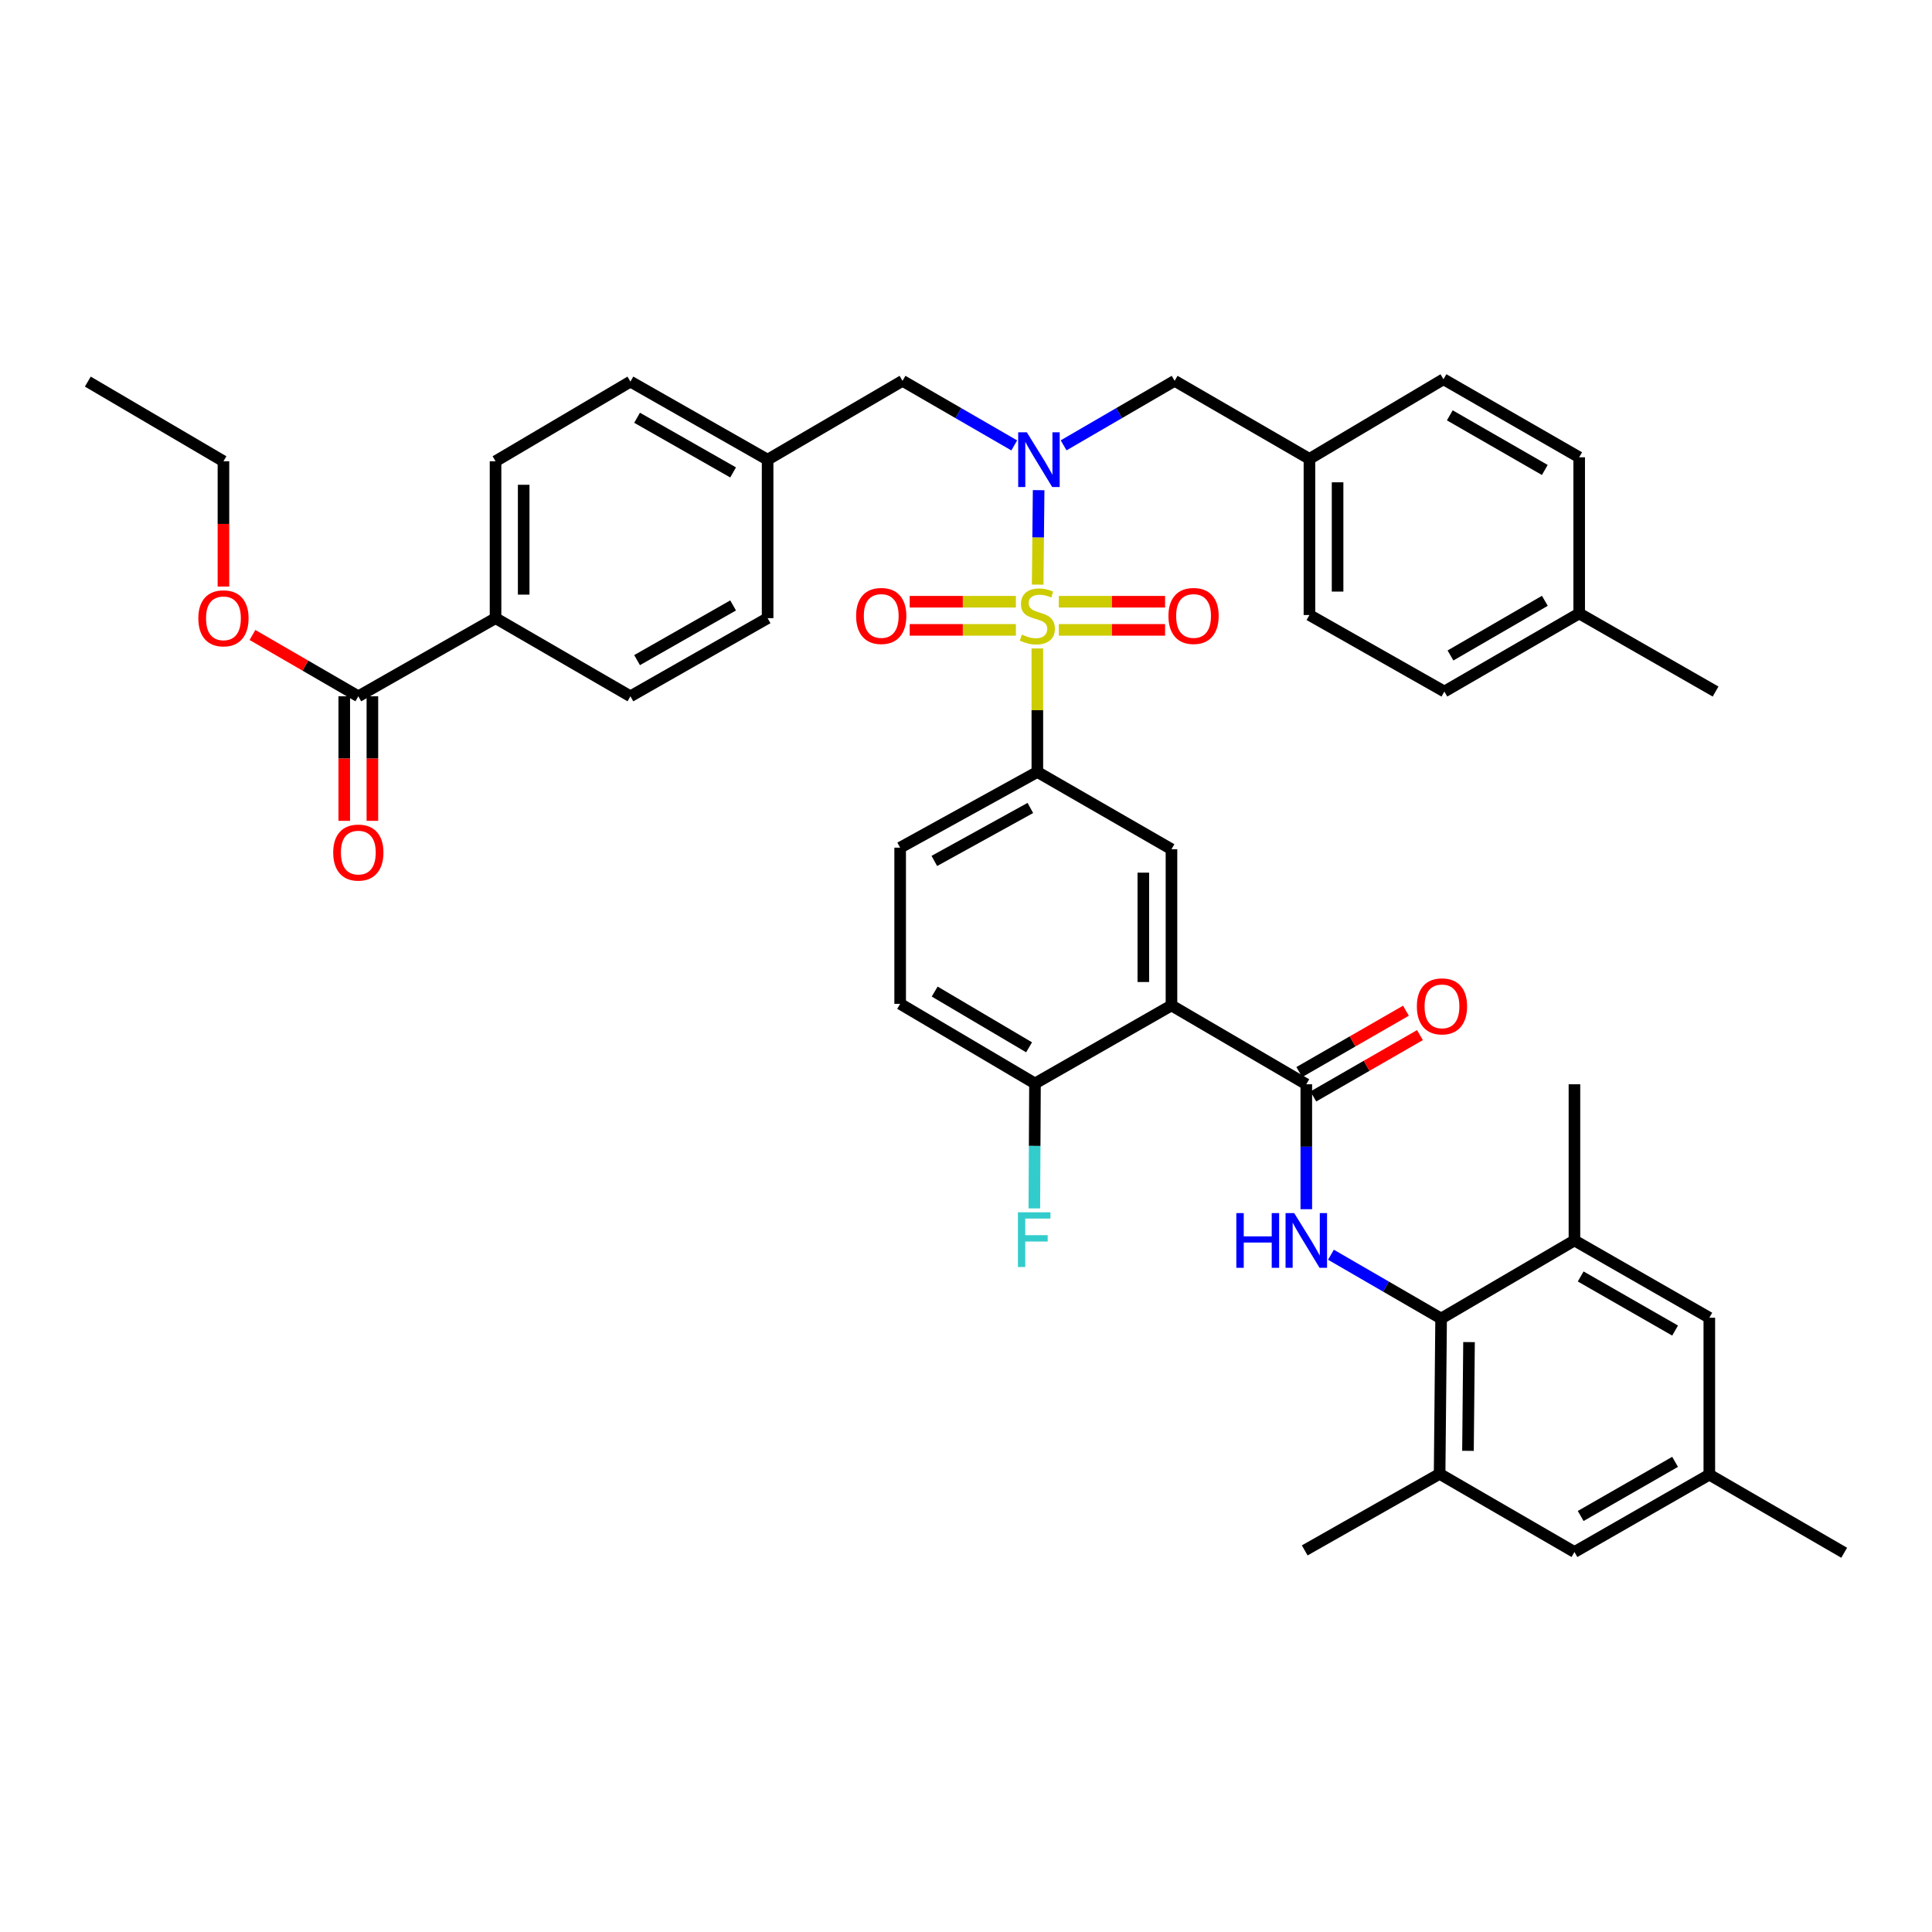 <?xml version='1.0' encoding='iso-8859-1'?>
<svg version='1.1' baseProfile='full'
              xmlns='http://www.w3.org/2000/svg'
                      xmlns:rdkit='http://www.rdkit.org/xml'
                      xmlns:xlink='http://www.w3.org/1999/xlink'
                  xml:space='preserve'
width='1000px' height='1000px' viewBox='0 0 1000 1000'>
<!-- END OF HEADER -->
<rect style='opacity:1.0;fill:#FFFFFF;stroke:none' width='1000' height='1000' x='0' y='0'> </rect>
<path class='bond-1' d='M 537.094,302.598 L 537.343,278.153' style='fill:none;fill-rule:evenodd;stroke:#CCCC00;stroke-width:6px;stroke-linecap:butt;stroke-linejoin:miter;stroke-opacity:1' />
<path class='bond-1' d='M 537.343,278.153 L 537.593,253.707' style='fill:none;fill-rule:evenodd;stroke:#0000FF;stroke-width:6px;stroke-linecap:butt;stroke-linejoin:miter;stroke-opacity:1' />
<path class='bond-4' d='M 536.929,335.639 L 536.929,367.605' style='fill:none;fill-rule:evenodd;stroke:#CCCC00;stroke-width:6px;stroke-linecap:butt;stroke-linejoin:miter;stroke-opacity:1' />
<path class='bond-4' d='M 536.929,367.605 L 536.929,399.571' style='fill:none;fill-rule:evenodd;stroke:#000000;stroke-width:6px;stroke-linecap:butt;stroke-linejoin:miter;stroke-opacity:1' />
<path class='bond-10' d='M 548.03,326.021 L 575.536,326.021' style='fill:none;fill-rule:evenodd;stroke:#CCCC00;stroke-width:6px;stroke-linecap:butt;stroke-linejoin:miter;stroke-opacity:1' />
<path class='bond-10' d='M 575.536,326.021 L 603.041,326.021' style='fill:none;fill-rule:evenodd;stroke:#FF0000;stroke-width:6px;stroke-linecap:butt;stroke-linejoin:miter;stroke-opacity:1' />
<path class='bond-10' d='M 548.03,311.456 L 575.536,311.456' style='fill:none;fill-rule:evenodd;stroke:#CCCC00;stroke-width:6px;stroke-linecap:butt;stroke-linejoin:miter;stroke-opacity:1' />
<path class='bond-10' d='M 575.536,311.456 L 603.041,311.456' style='fill:none;fill-rule:evenodd;stroke:#FF0000;stroke-width:6px;stroke-linecap:butt;stroke-linejoin:miter;stroke-opacity:1' />
<path class='bond-11' d='M 525.829,311.456 L 498.346,311.456' style='fill:none;fill-rule:evenodd;stroke:#CCCC00;stroke-width:6px;stroke-linecap:butt;stroke-linejoin:miter;stroke-opacity:1' />
<path class='bond-11' d='M 498.346,311.456 L 470.864,311.456' style='fill:none;fill-rule:evenodd;stroke:#FF0000;stroke-width:6px;stroke-linecap:butt;stroke-linejoin:miter;stroke-opacity:1' />
<path class='bond-11' d='M 525.829,326.021 L 498.346,326.021' style='fill:none;fill-rule:evenodd;stroke:#CCCC00;stroke-width:6px;stroke-linecap:butt;stroke-linejoin:miter;stroke-opacity:1' />
<path class='bond-11' d='M 498.346,326.021 L 470.864,326.021' style='fill:none;fill-rule:evenodd;stroke:#FF0000;stroke-width:6px;stroke-linecap:butt;stroke-linejoin:miter;stroke-opacity:1' />
<path class='bond-0' d='M 606.352,520.414 L 606.352,439.558' style='fill:none;fill-rule:evenodd;stroke:#000000;stroke-width:6px;stroke-linecap:butt;stroke-linejoin:miter;stroke-opacity:1' />
<path class='bond-0' d='M 591.788,508.286 L 591.788,451.686' style='fill:none;fill-rule:evenodd;stroke:#000000;stroke-width:6px;stroke-linecap:butt;stroke-linejoin:miter;stroke-opacity:1' />
<path class='bond-2' d='M 606.352,520.414 L 676.14,561.219' style='fill:none;fill-rule:evenodd;stroke:#000000;stroke-width:6px;stroke-linecap:butt;stroke-linejoin:miter;stroke-opacity:1' />
<path class='bond-42' d='M 606.352,520.414 L 535.707,560.806' style='fill:none;fill-rule:evenodd;stroke:#000000;stroke-width:6px;stroke-linecap:butt;stroke-linejoin:miter;stroke-opacity:1' />
<path class='bond-13' d='M 524.975,230.545 L 496.058,213.831' style='fill:none;fill-rule:evenodd;stroke:#0000FF;stroke-width:6px;stroke-linecap:butt;stroke-linejoin:miter;stroke-opacity:1' />
<path class='bond-13' d='M 496.058,213.831 L 467.141,197.118' style='fill:none;fill-rule:evenodd;stroke:#000000;stroke-width:6px;stroke-linecap:butt;stroke-linejoin:miter;stroke-opacity:1' />
<path class='bond-14' d='M 550.525,230.509 L 579.256,213.814' style='fill:none;fill-rule:evenodd;stroke:#0000FF;stroke-width:6px;stroke-linecap:butt;stroke-linejoin:miter;stroke-opacity:1' />
<path class='bond-14' d='M 579.256,213.814 L 607.987,197.118' style='fill:none;fill-rule:evenodd;stroke:#000000;stroke-width:6px;stroke-linecap:butt;stroke-linejoin:miter;stroke-opacity:1' />
<path class='bond-3' d='M 676.14,561.219 L 676.14,593.548' style='fill:none;fill-rule:evenodd;stroke:#000000;stroke-width:6px;stroke-linecap:butt;stroke-linejoin:miter;stroke-opacity:1' />
<path class='bond-3' d='M 676.14,593.548 L 676.14,625.878' style='fill:none;fill-rule:evenodd;stroke:#0000FF;stroke-width:6px;stroke-linecap:butt;stroke-linejoin:miter;stroke-opacity:1' />
<path class='bond-16' d='M 679.772,567.531 L 707.371,551.65' style='fill:none;fill-rule:evenodd;stroke:#000000;stroke-width:6px;stroke-linecap:butt;stroke-linejoin:miter;stroke-opacity:1' />
<path class='bond-16' d='M 707.371,551.65 L 734.971,535.769' style='fill:none;fill-rule:evenodd;stroke:#FF0000;stroke-width:6px;stroke-linecap:butt;stroke-linejoin:miter;stroke-opacity:1' />
<path class='bond-16' d='M 672.508,554.907 L 700.107,539.026' style='fill:none;fill-rule:evenodd;stroke:#000000;stroke-width:6px;stroke-linecap:butt;stroke-linejoin:miter;stroke-opacity:1' />
<path class='bond-16' d='M 700.107,539.026 L 727.707,523.145' style='fill:none;fill-rule:evenodd;stroke:#FF0000;stroke-width:6px;stroke-linecap:butt;stroke-linejoin:miter;stroke-opacity:1' />
<path class='bond-5' d='M 688.896,649.446 L 717.407,665.956' style='fill:none;fill-rule:evenodd;stroke:#0000FF;stroke-width:6px;stroke-linecap:butt;stroke-linejoin:miter;stroke-opacity:1' />
<path class='bond-5' d='M 717.407,665.956 L 745.919,682.467' style='fill:none;fill-rule:evenodd;stroke:#000000;stroke-width:6px;stroke-linecap:butt;stroke-linejoin:miter;stroke-opacity:1' />
<path class='bond-6' d='M 536.929,399.571 L 606.352,439.558' style='fill:none;fill-rule:evenodd;stroke:#000000;stroke-width:6px;stroke-linecap:butt;stroke-linejoin:miter;stroke-opacity:1' />
<path class='bond-19' d='M 536.929,399.571 L 465.919,438.749' style='fill:none;fill-rule:evenodd;stroke:#000000;stroke-width:6px;stroke-linecap:butt;stroke-linejoin:miter;stroke-opacity:1' />
<path class='bond-19' d='M 533.313,418.2 L 483.607,445.624' style='fill:none;fill-rule:evenodd;stroke:#000000;stroke-width:6px;stroke-linecap:butt;stroke-linejoin:miter;stroke-opacity:1' />
<path class='bond-7' d='M 745.919,682.467 L 745.142,762.87' style='fill:none;fill-rule:evenodd;stroke:#000000;stroke-width:6px;stroke-linecap:butt;stroke-linejoin:miter;stroke-opacity:1' />
<path class='bond-7' d='M 760.366,694.668 L 759.823,750.951' style='fill:none;fill-rule:evenodd;stroke:#000000;stroke-width:6px;stroke-linecap:butt;stroke-linejoin:miter;stroke-opacity:1' />
<path class='bond-8' d='M 745.919,682.467 L 814.93,642.059' style='fill:none;fill-rule:evenodd;stroke:#000000;stroke-width:6px;stroke-linecap:butt;stroke-linejoin:miter;stroke-opacity:1' />
<path class='bond-18' d='M 745.142,762.87 L 814.93,803.311' style='fill:none;fill-rule:evenodd;stroke:#000000;stroke-width:6px;stroke-linecap:butt;stroke-linejoin:miter;stroke-opacity:1' />
<path class='bond-37' d='M 745.142,762.87 L 675.322,802.485' style='fill:none;fill-rule:evenodd;stroke:#000000;stroke-width:6px;stroke-linecap:butt;stroke-linejoin:miter;stroke-opacity:1' />
<path class='bond-17' d='M 814.93,642.059 L 884.742,682.063' style='fill:none;fill-rule:evenodd;stroke:#000000;stroke-width:6px;stroke-linecap:butt;stroke-linejoin:miter;stroke-opacity:1' />
<path class='bond-17' d='M 818.161,660.696 L 867.029,688.699' style='fill:none;fill-rule:evenodd;stroke:#000000;stroke-width:6px;stroke-linecap:butt;stroke-linejoin:miter;stroke-opacity:1' />
<path class='bond-36' d='M 814.93,642.059 L 814.93,561.219' style='fill:none;fill-rule:evenodd;stroke:#000000;stroke-width:6px;stroke-linecap:butt;stroke-linejoin:miter;stroke-opacity:1' />
<path class='bond-9' d='M 185.467,360.401 L 256.492,319.96' style='fill:none;fill-rule:evenodd;stroke:#000000;stroke-width:6px;stroke-linecap:butt;stroke-linejoin:miter;stroke-opacity:1' />
<path class='bond-20' d='M 178.184,360.401 L 178.184,392.635' style='fill:none;fill-rule:evenodd;stroke:#000000;stroke-width:6px;stroke-linecap:butt;stroke-linejoin:miter;stroke-opacity:1' />
<path class='bond-20' d='M 178.184,392.635 L 178.184,424.868' style='fill:none;fill-rule:evenodd;stroke:#FF0000;stroke-width:6px;stroke-linecap:butt;stroke-linejoin:miter;stroke-opacity:1' />
<path class='bond-20' d='M 192.749,360.401 L 192.749,392.635' style='fill:none;fill-rule:evenodd;stroke:#000000;stroke-width:6px;stroke-linecap:butt;stroke-linejoin:miter;stroke-opacity:1' />
<path class='bond-20' d='M 192.749,392.635 L 192.749,424.868' style='fill:none;fill-rule:evenodd;stroke:#FF0000;stroke-width:6px;stroke-linecap:butt;stroke-linejoin:miter;stroke-opacity:1' />
<path class='bond-28' d='M 185.467,360.401 L 158.069,344.53' style='fill:none;fill-rule:evenodd;stroke:#000000;stroke-width:6px;stroke-linecap:butt;stroke-linejoin:miter;stroke-opacity:1' />
<path class='bond-28' d='M 158.069,344.53 L 130.672,328.659' style='fill:none;fill-rule:evenodd;stroke:#FF0000;stroke-width:6px;stroke-linecap:butt;stroke-linejoin:miter;stroke-opacity:1' />
<path class='bond-12' d='M 535.707,560.806 L 465.919,519.589' style='fill:none;fill-rule:evenodd;stroke:#000000;stroke-width:6px;stroke-linecap:butt;stroke-linejoin:miter;stroke-opacity:1' />
<path class='bond-12' d='M 532.645,542.083 L 483.794,513.231' style='fill:none;fill-rule:evenodd;stroke:#000000;stroke-width:6px;stroke-linecap:butt;stroke-linejoin:miter;stroke-opacity:1' />
<path class='bond-27' d='M 535.707,560.806 L 535.542,593.136' style='fill:none;fill-rule:evenodd;stroke:#000000;stroke-width:6px;stroke-linecap:butt;stroke-linejoin:miter;stroke-opacity:1' />
<path class='bond-27' d='M 535.542,593.136 L 535.377,625.465' style='fill:none;fill-rule:evenodd;stroke:#33CCCC;stroke-width:6px;stroke-linecap:butt;stroke-linejoin:miter;stroke-opacity:1' />
<path class='bond-25' d='M 467.141,197.118 L 397.313,237.931' style='fill:none;fill-rule:evenodd;stroke:#000000;stroke-width:6px;stroke-linecap:butt;stroke-linejoin:miter;stroke-opacity:1' />
<path class='bond-26' d='M 607.987,197.118 L 677.766,237.518' style='fill:none;fill-rule:evenodd;stroke:#000000;stroke-width:6px;stroke-linecap:butt;stroke-linejoin:miter;stroke-opacity:1' />
<path class='bond-15' d='M 256.492,319.96 L 256.492,238.74' style='fill:none;fill-rule:evenodd;stroke:#000000;stroke-width:6px;stroke-linecap:butt;stroke-linejoin:miter;stroke-opacity:1' />
<path class='bond-15' d='M 271.056,307.777 L 271.056,250.923' style='fill:none;fill-rule:evenodd;stroke:#000000;stroke-width:6px;stroke-linecap:butt;stroke-linejoin:miter;stroke-opacity:1' />
<path class='bond-44' d='M 256.492,319.96 L 326.304,360.401' style='fill:none;fill-rule:evenodd;stroke:#000000;stroke-width:6px;stroke-linecap:butt;stroke-linejoin:miter;stroke-opacity:1' />
<path class='bond-21' d='M 884.742,682.063 L 884.742,763.283' style='fill:none;fill-rule:evenodd;stroke:#000000;stroke-width:6px;stroke-linecap:butt;stroke-linejoin:miter;stroke-opacity:1' />
<path class='bond-45' d='M 814.93,803.311 L 884.742,763.283' style='fill:none;fill-rule:evenodd;stroke:#000000;stroke-width:6px;stroke-linecap:butt;stroke-linejoin:miter;stroke-opacity:1' />
<path class='bond-45' d='M 818.157,784.672 L 867.026,756.652' style='fill:none;fill-rule:evenodd;stroke:#000000;stroke-width:6px;stroke-linecap:butt;stroke-linejoin:miter;stroke-opacity:1' />
<path class='bond-22' d='M 465.919,438.749 L 465.919,519.589' style='fill:none;fill-rule:evenodd;stroke:#000000;stroke-width:6px;stroke-linecap:butt;stroke-linejoin:miter;stroke-opacity:1' />
<path class='bond-38' d='M 884.742,763.283 L 954.545,803.707' style='fill:none;fill-rule:evenodd;stroke:#000000;stroke-width:6px;stroke-linecap:butt;stroke-linejoin:miter;stroke-opacity:1' />
<path class='bond-23' d='M 326.304,360.401 L 397.313,319.96' style='fill:none;fill-rule:evenodd;stroke:#000000;stroke-width:6px;stroke-linecap:butt;stroke-linejoin:miter;stroke-opacity:1' />
<path class='bond-23' d='M 329.748,341.679 L 379.454,313.37' style='fill:none;fill-rule:evenodd;stroke:#000000;stroke-width:6px;stroke-linecap:butt;stroke-linejoin:miter;stroke-opacity:1' />
<path class='bond-24' d='M 256.492,238.74 L 326.304,197.515' style='fill:none;fill-rule:evenodd;stroke:#000000;stroke-width:6px;stroke-linecap:butt;stroke-linejoin:miter;stroke-opacity:1' />
<path class='bond-29' d='M 397.313,237.931 L 397.313,319.96' style='fill:none;fill-rule:evenodd;stroke:#000000;stroke-width:6px;stroke-linecap:butt;stroke-linejoin:miter;stroke-opacity:1' />
<path class='bond-30' d='M 397.313,237.931 L 326.304,197.515' style='fill:none;fill-rule:evenodd;stroke:#000000;stroke-width:6px;stroke-linecap:butt;stroke-linejoin:miter;stroke-opacity:1' />
<path class='bond-30' d='M 379.457,244.526 L 329.751,216.235' style='fill:none;fill-rule:evenodd;stroke:#000000;stroke-width:6px;stroke-linecap:butt;stroke-linejoin:miter;stroke-opacity:1' />
<path class='bond-32' d='M 677.766,237.518 L 747.141,196.293' style='fill:none;fill-rule:evenodd;stroke:#000000;stroke-width:6px;stroke-linecap:butt;stroke-linejoin:miter;stroke-opacity:1' />
<path class='bond-33' d='M 677.766,237.518 L 677.766,318.326' style='fill:none;fill-rule:evenodd;stroke:#000000;stroke-width:6px;stroke-linecap:butt;stroke-linejoin:miter;stroke-opacity:1' />
<path class='bond-33' d='M 692.33,249.639 L 692.33,306.205' style='fill:none;fill-rule:evenodd;stroke:#000000;stroke-width:6px;stroke-linecap:butt;stroke-linejoin:miter;stroke-opacity:1' />
<path class='bond-39' d='M 115.655,303.61 L 115.655,271.175' style='fill:none;fill-rule:evenodd;stroke:#FF0000;stroke-width:6px;stroke-linecap:butt;stroke-linejoin:miter;stroke-opacity:1' />
<path class='bond-39' d='M 115.655,271.175 L 115.655,238.74' style='fill:none;fill-rule:evenodd;stroke:#000000;stroke-width:6px;stroke-linecap:butt;stroke-linejoin:miter;stroke-opacity:1' />
<path class='bond-31' d='M 817.382,317.517 L 747.602,357.941' style='fill:none;fill-rule:evenodd;stroke:#000000;stroke-width:6px;stroke-linecap:butt;stroke-linejoin:miter;stroke-opacity:1' />
<path class='bond-31' d='M 799.614,310.978 L 750.768,339.275' style='fill:none;fill-rule:evenodd;stroke:#000000;stroke-width:6px;stroke-linecap:butt;stroke-linejoin:miter;stroke-opacity:1' />
<path class='bond-40' d='M 817.382,317.517 L 887.978,357.941' style='fill:none;fill-rule:evenodd;stroke:#000000;stroke-width:6px;stroke-linecap:butt;stroke-linejoin:miter;stroke-opacity:1' />
<path class='bond-43' d='M 817.382,317.517 L 817.382,236.693' style='fill:none;fill-rule:evenodd;stroke:#000000;stroke-width:6px;stroke-linecap:butt;stroke-linejoin:miter;stroke-opacity:1' />
<path class='bond-35' d='M 747.141,196.293 L 817.382,236.693' style='fill:none;fill-rule:evenodd;stroke:#000000;stroke-width:6px;stroke-linecap:butt;stroke-linejoin:miter;stroke-opacity:1' />
<path class='bond-35' d='M 750.416,214.978 L 799.584,243.258' style='fill:none;fill-rule:evenodd;stroke:#000000;stroke-width:6px;stroke-linecap:butt;stroke-linejoin:miter;stroke-opacity:1' />
<path class='bond-34' d='M 677.766,318.326 L 747.602,357.941' style='fill:none;fill-rule:evenodd;stroke:#000000;stroke-width:6px;stroke-linecap:butt;stroke-linejoin:miter;stroke-opacity:1' />
<path class='bond-41' d='M 115.655,238.74 L 45.455,197.515' style='fill:none;fill-rule:evenodd;stroke:#000000;stroke-width:6px;stroke-linecap:butt;stroke-linejoin:miter;stroke-opacity:1' />
<path  class='atom-0' d='M 528.929 328.459
Q 529.249 328.579, 530.569 329.139
Q 531.889 329.699, 533.329 330.059
Q 534.809 330.379, 536.249 330.379
Q 538.929 330.379, 540.489 329.099
Q 542.049 327.779, 542.049 325.499
Q 542.049 323.939, 541.249 322.979
Q 540.489 322.019, 539.289 321.499
Q 538.089 320.979, 536.089 320.379
Q 533.569 319.619, 532.049 318.899
Q 530.569 318.179, 529.489 316.659
Q 528.449 315.139, 528.449 312.579
Q 528.449 309.019, 530.849 306.819
Q 533.289 304.619, 538.089 304.619
Q 541.369 304.619, 545.089 306.179
L 544.169 309.259
Q 540.769 307.859, 538.209 307.859
Q 535.449 307.859, 533.929 309.019
Q 532.409 310.139, 532.449 312.099
Q 532.449 313.619, 533.209 314.539
Q 534.009 315.459, 535.129 315.979
Q 536.289 316.499, 538.209 317.099
Q 540.769 317.899, 542.289 318.699
Q 543.809 319.499, 544.889 321.139
Q 546.009 322.739, 546.009 325.499
Q 546.009 329.419, 543.369 331.539
Q 540.769 333.619, 536.409 333.619
Q 533.889 333.619, 531.969 333.059
Q 530.089 332.539, 527.849 331.619
L 528.929 328.459
' fill='#CCCC00'/>
<path  class='atom-2' d='M 531.494 223.771
L 540.774 238.771
Q 541.694 240.251, 543.174 242.931
Q 544.654 245.611, 544.734 245.771
L 544.734 223.771
L 548.494 223.771
L 548.494 252.091
L 544.614 252.091
L 534.654 235.691
Q 533.494 233.771, 532.254 231.571
Q 531.054 229.371, 530.694 228.691
L 530.694 252.091
L 527.014 252.091
L 527.014 223.771
L 531.494 223.771
' fill='#0000FF'/>
<path  class='atom-4' d='M 639.92 627.899
L 643.76 627.899
L 643.76 639.939
L 658.24 639.939
L 658.24 627.899
L 662.08 627.899
L 662.08 656.219
L 658.24 656.219
L 658.24 643.139
L 643.76 643.139
L 643.76 656.219
L 639.92 656.219
L 639.92 627.899
' fill='#0000FF'/>
<path  class='atom-4' d='M 669.88 627.899
L 679.16 642.899
Q 680.08 644.379, 681.56 647.059
Q 683.04 649.739, 683.12 649.899
L 683.12 627.899
L 686.88 627.899
L 686.88 656.219
L 683 656.219
L 673.04 639.819
Q 671.88 637.899, 670.64 635.699
Q 669.44 633.499, 669.08 632.819
L 669.08 656.219
L 665.4 656.219
L 665.4 627.899
L 669.88 627.899
' fill='#0000FF'/>
<path  class='atom-11' d='M 604.785 318.819
Q 604.785 312.019, 608.145 308.219
Q 611.505 304.419, 617.785 304.419
Q 624.065 304.419, 627.425 308.219
Q 630.785 312.019, 630.785 318.819
Q 630.785 325.699, 627.385 329.619
Q 623.985 333.499, 617.785 333.499
Q 611.545 333.499, 608.145 329.619
Q 604.785 325.739, 604.785 318.819
M 617.785 330.299
Q 622.105 330.299, 624.425 327.419
Q 626.785 324.499, 626.785 318.819
Q 626.785 313.259, 624.425 310.459
Q 622.105 307.619, 617.785 307.619
Q 613.465 307.619, 611.105 310.419
Q 608.785 313.219, 608.785 318.819
Q 608.785 324.539, 611.105 327.419
Q 613.465 330.299, 617.785 330.299
' fill='#FF0000'/>
<path  class='atom-12' d='M 443.121 318.819
Q 443.121 312.019, 446.481 308.219
Q 449.841 304.419, 456.121 304.419
Q 462.401 304.419, 465.761 308.219
Q 469.121 312.019, 469.121 318.819
Q 469.121 325.699, 465.721 329.619
Q 462.321 333.499, 456.121 333.499
Q 449.881 333.499, 446.481 329.619
Q 443.121 325.739, 443.121 318.819
M 456.121 330.299
Q 460.441 330.299, 462.761 327.419
Q 465.121 324.499, 465.121 318.819
Q 465.121 313.259, 462.761 310.459
Q 460.441 307.619, 456.121 307.619
Q 451.801 307.619, 449.441 310.419
Q 447.121 313.219, 447.121 318.819
Q 447.121 324.539, 449.441 327.419
Q 451.801 330.299, 456.121 330.299
' fill='#FF0000'/>
<path  class='atom-17' d='M 733.364 520.891
Q 733.364 514.091, 736.724 510.291
Q 740.084 506.491, 746.364 506.491
Q 752.644 506.491, 756.004 510.291
Q 759.364 514.091, 759.364 520.891
Q 759.364 527.771, 755.964 531.691
Q 752.564 535.571, 746.364 535.571
Q 740.124 535.571, 736.724 531.691
Q 733.364 527.811, 733.364 520.891
M 746.364 532.371
Q 750.684 532.371, 753.004 529.491
Q 755.364 526.571, 755.364 520.891
Q 755.364 515.331, 753.004 512.531
Q 750.684 509.691, 746.364 509.691
Q 742.044 509.691, 739.684 512.491
Q 737.364 515.291, 737.364 520.891
Q 737.364 526.611, 739.684 529.491
Q 742.044 532.371, 746.364 532.371
' fill='#FF0000'/>
<path  class='atom-21' d='M 172.467 441.289
Q 172.467 434.489, 175.827 430.689
Q 179.187 426.889, 185.467 426.889
Q 191.747 426.889, 195.107 430.689
Q 198.467 434.489, 198.467 441.289
Q 198.467 448.169, 195.067 452.089
Q 191.667 455.969, 185.467 455.969
Q 179.227 455.969, 175.827 452.089
Q 172.467 448.209, 172.467 441.289
M 185.467 452.769
Q 189.787 452.769, 192.107 449.889
Q 194.467 446.969, 194.467 441.289
Q 194.467 435.729, 192.107 432.929
Q 189.787 430.089, 185.467 430.089
Q 181.147 430.089, 178.787 432.889
Q 176.467 435.689, 176.467 441.289
Q 176.467 447.009, 178.787 449.889
Q 181.147 452.769, 185.467 452.769
' fill='#FF0000'/>
<path  class='atom-28' d='M 526.874 627.486
L 543.714 627.486
L 543.714 630.726
L 530.674 630.726
L 530.674 639.326
L 542.274 639.326
L 542.274 642.606
L 530.674 642.606
L 530.674 655.806
L 526.874 655.806
L 526.874 627.486
' fill='#33CCCC'/>
<path  class='atom-29' d='M 102.655 320.04
Q 102.655 313.24, 106.015 309.44
Q 109.375 305.64, 115.655 305.64
Q 121.935 305.64, 125.295 309.44
Q 128.655 313.24, 128.655 320.04
Q 128.655 326.92, 125.255 330.84
Q 121.855 334.72, 115.655 334.72
Q 109.415 334.72, 106.015 330.84
Q 102.655 326.96, 102.655 320.04
M 115.655 331.52
Q 119.975 331.52, 122.295 328.64
Q 124.655 325.72, 124.655 320.04
Q 124.655 314.48, 122.295 311.68
Q 119.975 308.84, 115.655 308.84
Q 111.335 308.84, 108.975 311.64
Q 106.655 314.44, 106.655 320.04
Q 106.655 325.76, 108.975 328.64
Q 111.335 331.52, 115.655 331.52
' fill='#FF0000'/>
</svg>
